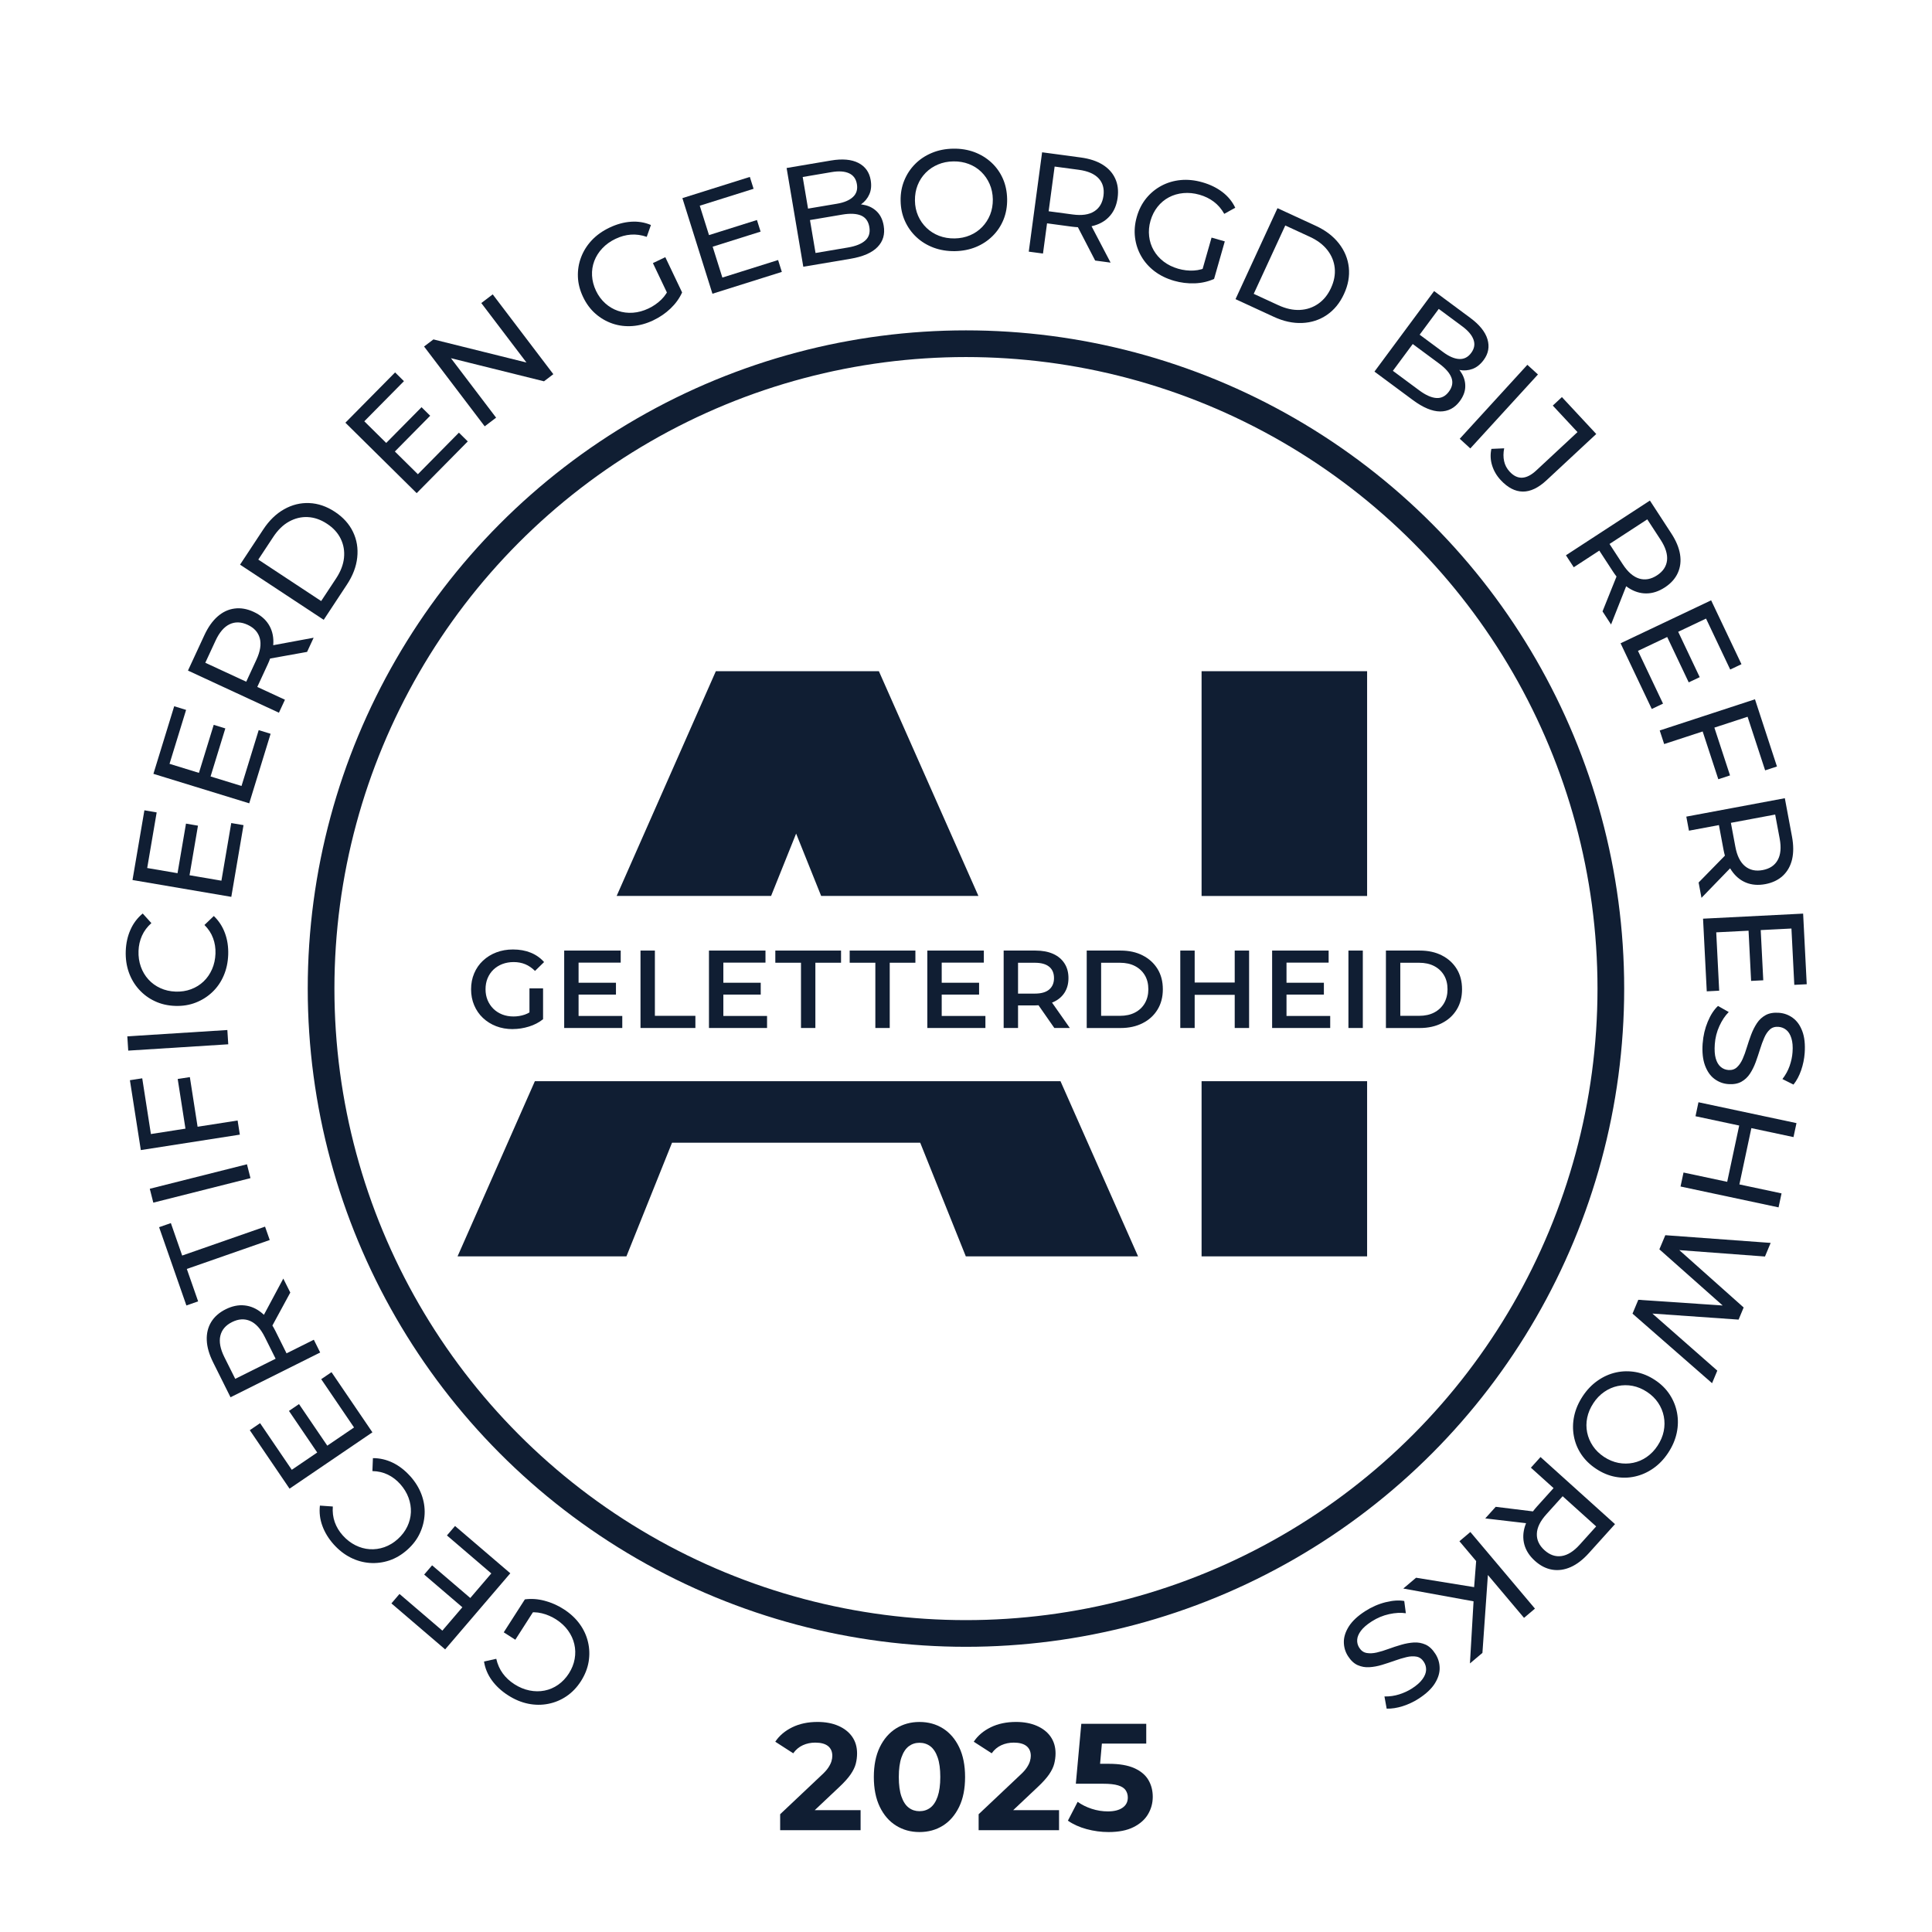 <svg xmlns="http://www.w3.org/2000/svg" id="Layer_2" data-name="Layer 2" viewBox="0 0 72.411 72.41"><g><circle cx="36.206" cy="37.091" r="27.724" fill="none"></circle><path d="M21.126,60.311c.244.156.443.34.597.551s.259.438.315.681c.058.242.065.488.024.738-.042.25-.138.492-.288.728-.15.234-.331.423-.541.565-.209.142-.438.237-.683.285-.246.049-.497.048-.753-.004s-.507-.156-.754-.315c-.25-.16-.453-.348-.608-.562-.156-.215-.254-.449-.294-.705l.459-.101c.049.21.13.393.245.549.114.156.26.291.438.405.181.116.368.193.561.232.194.039.382.041.565.005s.352-.108.51-.218c.157-.11.292-.252.404-.427.109-.172.182-.352.215-.54.034-.189.03-.374-.013-.557-.042-.183-.121-.352-.236-.512-.114-.158-.263-.296-.443-.412-.168-.107-.347-.185-.536-.231-.189-.047-.389-.051-.601-.013l-.037-.509c.241-.032.488-.015.741.052s.49.171.713.315ZM20.067,60.282l-.753,1.175-.434-.278.791-1.233.396.337Z" fill="#101e33"></path><path d="M18.414,58.972l-1.663-1.424.304-.354,2.071,1.772-2.442,2.853-2.014-1.724.303-.354,1.606,1.375,1.835-2.144ZM17.366,60.271l-1.468-1.256.297-.347,1.468,1.256-.297.347Z" fill="#101e33"></path><path d="M15.374,55.325c.19.213.331.44.422.684s.13.489.119.736c-.012.248-.07.486-.177.717-.106.23-.264.438-.472.623-.208.186-.432.319-.672.4-.239.08-.484.111-.732.094-.249-.018-.489-.084-.721-.201-.231-.116-.442-.281-.634-.494-.193-.216-.335-.448-.425-.696-.091-.248-.121-.501-.092-.758l.484.034c-.016.207.008.401.072.584.065.182.165.349.302.501.141.157.298.279.472.366s.352.137.537.149.366-.013.548-.076c.181-.064.349-.164.503-.303s.273-.294.356-.467.128-.352.136-.536-.022-.368-.089-.55c-.067-.183-.172-.352-.312-.51-.136-.151-.291-.27-.465-.354-.174-.084-.366-.128-.576-.132l.019-.485c.259-.001.507.057.745.172.237.116.454.283.65.502Z" fill="#101e33"></path><path d="M13.269,53.501l-1.23-1.81.386-.262,1.533,2.254-3.106,2.112-1.49-2.192.386-.263,1.188,1.748,2.334-1.587ZM11.916,54.479l-1.086-1.598.377-.256,1.086,1.597-.377.257Z" fill="#101e33"></path><path d="M12,50.692l-3.36,1.677-.654-1.312c-.146-.294-.226-.568-.236-.823-.011-.254.043-.481.163-.682.121-.199.303-.36.546-.481s.479-.169.71-.144c.231.025.444.118.641.28s.368.39.516.685l.521,1.047-.328-.106,1.243-.62.239.48ZM10.566,50.808l-.128.333-.515-1.032c-.153-.308-.336-.507-.548-.6-.212-.092-.438-.078-.678.042-.24.119-.386.291-.439.516-.052.224-.002.489.151.797l.516,1.032-.349-.097,1.988-.991ZM10.88,48.445l-.794,1.463-.256-.514.788-1.473.262.523Z" fill="#101e33"></path><path d="M10.108,46.476l-3.106,1.084.424,1.215-.44.154-1.023-2.934.441-.154.424,1.217,3.106-1.084.176.502Z" fill="#101e33"></path><path d="M9.388,44.156l-3.642.919-.132-.52,3.642-.918.132.519Z" fill="#101e33"></path><path d="M8.906,41.996l.083.53-3.711.579-.409-2.619.462-.071.325,2.089,3.25-.508ZM6.959,42.354l-.299-1.914.456-.07.298,1.913-.455.071Z" fill="#101e33"></path><path d="M8.555,39.14l-3.749.237-.034-.535,3.749-.237.034.535Z" fill="#101e33"></path><path d="M8.553,35.785c-.011.286-.067.548-.171.786-.102.238-.244.442-.424.613s-.388.302-.624.394c-.235.092-.493.133-.771.123-.279-.01-.533-.069-.762-.178-.23-.107-.427-.255-.594-.44-.167-.185-.294-.4-.38-.644-.086-.245-.124-.51-.114-.796.011-.29.069-.555.177-.796.106-.241.26-.444.459-.609l.325.36c-.155.138-.273.295-.352.471-.079.176-.123.366-.13.57-.008.211.021.408.086.591.065.183.16.343.284.479.124.137.273.246.447.325.174.08.365.124.572.131.207.008.401-.022.58-.089.18-.067.337-.165.47-.292.134-.128.239-.281.317-.459.078-.178.12-.373.128-.584.007-.204-.022-.397-.09-.578-.066-.182-.174-.346-.323-.495l.351-.336c.186.179.326.392.417.641.092.248.132.519.122.812Z" fill="#101e33"></path><path d="M8.299,33.006l.368-2.158.46.078-.458,2.688-3.703-.631.446-2.613.46.079-.355,2.084,2.782.475ZM6.646,32.773l.325-1.904.449.077-.324,1.904-.45-.077Z" fill="#101e33"></path><path d="M9.052,29.458l.644-2.093.446.137-.801,2.606-3.591-1.105.779-2.533.446.137-.621,2.021,2.697.83ZM7.442,29.013l.568-1.846.435.134-.567,1.846-.436-.134Z" fill="#101e33"></path><path d="M10.453,26.712l-3.408-1.579.616-1.329c.139-.299.304-.532.495-.699.192-.168.403-.267.635-.297.231-.031.47.011.717.125.246.114.432.269.557.465.124.195.185.42.181.675-.004.254-.074.531-.213.83l-.491,1.062-.123-.323,1.261.584-.226.487ZM9.467,25.663l-.34.108.484-1.047c.144-.311.186-.579.126-.802-.06-.223-.212-.391-.455-.504s-.469-.12-.677-.021c-.207.099-.383.304-.527.616l-.485,1.046-.142-.332,2.016.934ZM11.509,24.433l-1.638.294.241-.521,1.643-.304-.246.531Z" fill="#101e33"></path><path d="M12.133,23.231l-3.136-2.068.871-1.321c.221-.335.48-.586.78-.755.3-.169.614-.246.943-.232.33.014.65.123.961.328.31.205.537.456.679.753.143.297.195.617.158.959-.036.342-.165.68-.386,1.015l-.871,1.322ZM12.038,22.526l.559-.847c.171-.26.27-.517.296-.771.026-.255-.015-.493-.123-.715-.108-.222-.279-.409-.513-.562-.235-.156-.477-.239-.722-.251s-.479.045-.703.169-.421.317-.592.577l-.559.847,2.356,1.554Z" fill="#101e33"></path><path d="M15.662,17.774l1.538-1.558.332.328-1.915,1.939-2.672-2.64,1.863-1.885.332.328-1.486,1.504,2.008,1.984ZM14.441,16.636l1.358-1.374.324.32-1.357,1.374-.325-.32Z" fill="#101e33"></path><path d="M18.166,15.978l-2.272-2.991.351-.266,3.845.955-.185.139-1.866-2.457.428-.325,2.272,2.991-.35.267-3.845-.955.184-.139,1.866,2.457-.428.325Z" fill="#101e33"></path><path d="M24.487,12.005c-.261.124-.522.196-.782.215-.261.019-.509-.011-.745-.091s-.449-.203-.64-.37-.346-.376-.466-.628-.185-.504-.194-.757c-.009-.253.03-.497.119-.731.088-.234.222-.447.4-.637.179-.19.401-.349.666-.475.268-.128.534-.201.799-.22.264-.019.516.021.753.122l-.157.444c-.203-.07-.401-.097-.595-.083s-.385.067-.575.158c-.194.092-.358.21-.494.354-.136.144-.236.303-.302.477-.066.174-.094.357-.084.548s.06.381.148.568c.088.184.203.34.346.469.142.128.302.223.479.283.177.06.363.084.559.07.195-.014.39-.067.584-.159.181-.086.341-.197.48-.333s.248-.304.327-.504l.452.237c-.101.222-.246.423-.435.603s-.404.326-.644.44ZM25.071,11.121l-.6-1.26.465-.222.63,1.323-.495.159Z" fill="#101e33"></path><path d="M27.074,10.403l2.089-.657.14.445-2.601.818-1.126-3.583,2.528-.795.14.445-2.017.634.847,2.692ZM26.527,8.826l1.843-.58.137.435-1.843.58-.137-.435Z" fill="#101e33"></path><path d="M30.108,10.001l-.626-3.704,1.662-.281c.426-.072.769-.042,1.027.09.258.132.412.347.462.643.034.201.018.378-.049.531-.067.153-.17.279-.31.378-.139.1-.297.165-.473.194l.068-.175c.212-.036.404-.03.579.017.175.046.322.133.441.26.119.127.197.296.232.507.054.317-.023.584-.232.798-.208.215-.547.362-1.017.441l-1.767.298ZM30.566,9.482l1.217-.206c.292-.049.508-.137.646-.262.139-.124.19-.293.154-.505-.036-.215-.141-.359-.312-.432-.172-.072-.404-.084-.697-.035l-1.264.214-.073-.429,1.133-.191c.268-.045.468-.13.6-.254.131-.123.18-.284.146-.482-.033-.197-.132-.333-.297-.407s-.382-.088-.649-.043l-1.085.184.481,2.846Z" fill="#101e33"></path><path d="M35.788,9.413c-.286.004-.553-.04-.8-.132-.246-.093-.46-.224-.642-.395-.182-.17-.325-.371-.429-.602s-.158-.484-.162-.759c-.005-.275.041-.53.138-.764.096-.234.232-.44.408-.616.176-.177.385-.315.627-.415.241-.101.507-.153.797-.158.286-.005.551.039.794.129.242.091.456.222.64.392.183.17.326.371.428.602.102.231.155.486.16.765.005.279-.041.536-.135.769-.095.234-.231.44-.409.616-.178.177-.387.315-.626.413-.24.099-.503.15-.789.155ZM35.78,8.936c.207-.003.398-.042.575-.117.176-.074.327-.178.456-.31.128-.133.228-.287.299-.464.07-.176.103-.368.101-.576-.004-.207-.044-.398-.12-.572-.076-.174-.18-.325-.312-.454s-.288-.227-.467-.296c-.178-.068-.371-.101-.578-.098-.211.003-.404.042-.58.117-.177.074-.329.178-.46.31-.13.133-.231.287-.301.464-.07.176-.103.368-.101.576s.043.398.119.572c.076.174.182.325.316.454.134.128.29.227.469.296.178.068.373.101.584.098Z" fill="#101e33"></path><path d="M38.558,9.431l.5-3.723,1.452.195c.326.044.597.133.814.267s.374.307.472.518c.099.212.129.452.093.722s-.129.493-.279.669c-.15.177-.347.301-.592.373-.244.072-.529.086-.856.042l-1.159-.156.273-.212-.185,1.377-.531-.071ZM39.268,8.178l-.205-.292,1.144.153c.341.046.608.007.804-.117s.31-.318.347-.584c.035-.266-.024-.483-.181-.652s-.404-.276-.744-.322l-1.144-.153.274-.234-.295,2.202ZM41.046,9.765l-.765-1.478.569.076.775,1.48-.58-.078Z" fill="#101e33"></path><path d="M44.004,10.524c-.278-.08-.521-.198-.73-.356-.208-.158-.374-.345-.498-.561-.125-.216-.203-.45-.235-.701s-.011-.511.066-.779c.076-.269.195-.5.355-.697.16-.196.351-.352.572-.47.221-.117.462-.188.722-.212s.531.004.812.085c.286.082.534.203.745.363s.372.357.484.59l-.412.229c-.106-.187-.237-.338-.392-.455s-.333-.204-.536-.262c-.206-.059-.408-.079-.605-.061-.197.018-.378.071-.542.158s-.306.206-.425.355c-.119.15-.207.325-.265.524-.056.196-.073.39-.051.58.021.19.079.367.172.529.094.163.218.303.374.422.155.119.337.207.543.267.192.055.386.078.58.068.194-.01.388-.064.579-.161l.183.476c-.223.1-.464.155-.726.164-.261.009-.519-.023-.773-.096ZM45.026,10.247l.383-1.342.496.142-.402,1.409-.477-.208Z" fill="#101e33"></path><path d="M46.307,11.212l1.573-3.41,1.438.663c.364.168.651.387.863.658s.336.571.372.898c.035.328-.024.661-.181.999-.155.338-.37.599-.643.785s-.581.286-.925.3-.697-.062-1.06-.23l-1.438-.664ZM46.989,11.013l.921.425c.282.13.552.19.808.178.256-.012.484-.089.688-.23s.363-.338.479-.591c.119-.256.165-.507.14-.751s-.116-.467-.273-.669c-.157-.203-.377-.369-.659-.499l-.921-.425-1.183,2.563Z" fill="#101e33"></path><path d="M51.515,13.927l2.235-3.018,1.353,1.003c.349.258.564.525.647.803s.036.538-.143.779c-.122.164-.261.275-.417.333s-.318.071-.487.04c-.168-.031-.324-.1-.468-.206l.174-.072c.172.127.302.271.39.429.088.158.127.324.118.498s-.077.347-.204.519c-.192.259-.438.387-.737.386-.299-.002-.64-.144-1.022-.427l-1.44-1.067ZM52.204,13.898l.991.734c.239.177.451.272.638.285.185.013.343-.066.471-.239.13-.175.161-.35.095-.524-.067-.174-.22-.35-.458-.526l-1.031-.763.259-.35.923.684c.219.162.418.248.599.256.18.009.33-.067.449-.228s.148-.326.087-.496c-.06-.17-.201-.336-.419-.498l-.884-.655-1.719,2.32Z" fill="#101e33"></path><path d="M54.711,16.445l2.534-2.772.397.362-2.535,2.772-.396-.362Z" fill="#101e33"></path><path d="M56.246,17.994c-.151-.162-.259-.346-.322-.55-.064-.205-.072-.412-.027-.62l.479-.021c-.034.173-.035.334-.002.482.032.148.102.279.21.395.292.315.624.298.996-.048l1.544-1.437-.926-.994.342-.318,1.287,1.383-1.865,1.736c-.307.285-.604.426-.891.422s-.562-.147-.825-.43Z" fill="#101e33"></path><path d="M58.691,20.812l3.147-2.051.8,1.228c.18.275.29.539.33.79s.012.483-.085.696-.259.393-.486.541-.457.224-.69.225c-.231.002-.454-.067-.668-.205s-.41-.345-.59-.621l-.639-.98.338.067-1.164.759-.293-.449ZM60.062,22.915l.62-1.544.314.481-.614,1.554-.319-.49ZM60.103,20.531l.089-.346.63.966c.188.288.392.465.612.533.222.067.444.027.669-.119s.351-.334.377-.562c.025-.229-.055-.487-.242-.774l-.63-.966.356.056-1.861,1.213Z" fill="#101e33"></path><path d="M61.391,24.394l.939,1.978-.422.2-1.169-2.462,3.394-1.61,1.137,2.394-.422.2-.906-1.91-2.55,1.21ZM62.877,23.634l.828,1.746-.412.195-.828-1.745.412-.196Z" fill="#101e33"></path><path d="M62.373,27.888l-.167-.51,3.57-1.169.824,2.519-.443.145-.658-2.009-3.126,1.023ZM64.238,27.221l.603,1.841-.439.144-.603-1.841.439-.144Z" fill="#101e33"></path><path d="M63.203,30.607l3.692-.69.269,1.44c.06.323.06.609.002.856-.06.248-.175.451-.345.61-.171.159-.39.264-.656.314-.268.05-.509.031-.724-.056-.214-.087-.394-.236-.538-.445-.145-.209-.247-.476-.308-.799l-.215-1.15.287.192-1.366.255-.099-.528ZM63.664,33.076l1.164-1.189.105.565-1.162,1.199-.107-.575ZM64.615,30.889l.214-.286.212,1.134c.062.337.184.58.362.727.178.147.399.196.663.146s.451-.174.562-.376c.112-.201.137-.47.073-.808l-.212-1.134.309.188-2.184.408Z" fill="#101e33"></path><path d="M64.324,34.944l.111,2.187-.466.024-.139-2.723,3.751-.19.135,2.647-.466.023-.107-2.111-2.819.143ZM65.989,34.812l.098,1.929-.456.023-.098-1.929.456-.023Z" fill="#101e33"></path><path d="M63.816,39.104c.021-.286.084-.556.19-.81.105-.255.234-.451.384-.591l.403.228c-.135.134-.252.309-.35.523-.099.216-.156.442-.173.682-.016.218-.004.397.036.535.04.14.102.244.185.315.083.071.18.11.29.118.129.009.235-.025.319-.103.085-.078.156-.183.214-.312.058-.131.11-.274.157-.433.048-.158.102-.316.161-.476.06-.158.132-.302.217-.431.085-.128.193-.229.326-.302.132-.073.298-.102.498-.088.192.014.366.077.521.191.155.113.274.279.356.499.083.219.112.493.089.821-.016.218-.06.432-.132.642-.073.21-.168.389-.287.538l-.415-.207c.118-.153.208-.316.27-.492.06-.175.098-.346.109-.514.016-.21.001-.386-.043-.524-.043-.14-.107-.244-.192-.312-.085-.069-.183-.107-.293-.115-.132-.01-.24.024-.324.102-.085.078-.155.183-.211.314-.057.13-.109.274-.158.432-.049.158-.102.316-.16.476-.059.159-.13.303-.214.431-.085.129-.192.23-.323.303s-.295.102-.491.088c-.189-.014-.36-.078-.516-.193s-.273-.284-.356-.507c-.082-.223-.111-.498-.088-.826Z" fill="#101e33"></path><path d="M66.772,44.728l-.112.524-3.674-.782.112-.524,3.674.782ZM63.547,41.836l.111-.524,3.674.782-.112.524-3.673-.782ZM64.725,44.341l.471-2.209.456.097-.47,2.21-.457-.098Z" fill="#101e33"></path><path d="M62.415,46.295l3.949.289-.213.51-3.643-.272.107-.257,2.737,2.439-.19.455-3.649-.256.103-.248,2.748,2.416-.196.471-2.982-2.607.217-.519,3.388.229-.056.135-2.542-2.255.222-.529Z" fill="#101e33"></path><path d="M59.318,52.332c.157-.239.344-.434.56-.585s.445-.254.689-.308.489-.058.739-.014c.249.045.488.143.718.295.231.151.415.333.554.545s.231.44.277.685c.046.245.043.496-.011.752s-.16.505-.32.747c-.157.239-.342.433-.555.582-.212.149-.44.252-.685.307s-.49.06-.738.014c-.249-.046-.489-.145-.722-.3-.233-.153-.42-.336-.56-.546s-.232-.439-.277-.685c-.045-.247-.041-.497.013-.75.055-.254.16-.5.318-.739ZM59.717,52.595c-.114.173-.19.352-.229.54s-.038.371-.002.552c.037.182.109.351.215.509.105.157.245.293.418.408.174.114.353.189.54.225.186.035.37.034.552-.003.181-.037.35-.109.507-.218s.293-.249.407-.422c.116-.177.193-.358.231-.545.038-.188.039-.372.003-.555s-.106-.352-.213-.511c-.105-.157-.245-.294-.418-.408-.174-.114-.353-.189-.54-.225-.186-.035-.371-.033-.553.005s-.352.112-.509.221-.294.25-.41.427Z" fill="#101e33"></path><path d="M56.059,56.475l1.651.203-.384.426-1.659-.194.392-.435ZM57.739,54.61l2.791,2.514-.981,1.088c-.221.245-.447.419-.68.522-.232.102-.464.136-.694.097-.23-.039-.446-.149-.647-.331-.202-.182-.334-.385-.395-.608-.061-.224-.053-.456.025-.698.079-.242.229-.485.448-.731l.783-.868.021.344-1.032-.93.359-.398ZM58.373,55.903l.356-.004-.772.857c-.23.255-.349.498-.356.729-.009.231.087.436.286.616.2.18.413.253.641.219.228-.033.456-.177.685-.433l.772-.856.038.358-1.65-1.486Z" fill="#101e33"></path><path d="M53.074,59.133l2.333.378-.019.535-2.793-.508.479-.405ZM55.109,57.419l2.421,2.872-.41.346-2.421-2.872.41-.346ZM55.333,58.416l.442.483-.214,3.051-.468.395.139-2.391.016-.448.085-1.09Z" fill="#101e33"></path><path d="M51.166,60.386c.241-.155.495-.267.762-.334.268-.067.502-.083.703-.047l.06.459c-.188-.028-.398-.017-.629.034-.231.051-.447.142-.648.271-.184.118-.319.235-.406.351-.087.116-.134.229-.141.337s.019.209.08.303c.069.108.161.173.274.193s.239.015.378-.017c.139-.032.286-.077.44-.134.155-.057.314-.109.477-.156.163-.048.321-.076.475-.086.153-.009.3.018.438.079.138.062.261.178.369.347.104.162.158.34.16.531.003.192-.06.388-.185.585-.126.198-.327.386-.605.565-.184.118-.381.211-.592.279-.212.067-.413.099-.604.094l-.083-.457c.193.004.378-.023.555-.079.177-.057.336-.13.477-.221.177-.114.309-.231.394-.35.086-.118.13-.232.135-.342.004-.108-.023-.21-.084-.303-.071-.111-.164-.178-.277-.198s-.238-.015-.377.019c-.138.033-.284.077-.44.133-.155.056-.315.107-.477.157-.162.049-.319.078-.474.087-.153.01-.298-.017-.435-.077-.137-.06-.258-.174-.364-.339-.102-.16-.154-.336-.155-.529-.001-.192.064-.389.191-.589.129-.2.332-.389.608-.566Z" fill="#101e33"></path></g><circle cx="36.204" cy="37.052" r="24.17" fill="none" stroke="#101e33" stroke-miterlimit="10"></circle><g><path d="M29.24,68.596v-.599l1.539-1.453c.121-.11.211-.209.268-.297.057-.087.096-.167.117-.239.021-.072.031-.139.031-.199,0-.16-.055-.282-.162-.368-.108-.085-.268-.128-.477-.128-.167,0-.322.032-.465.097-.142.065-.263.165-.361.303l-.673-.434c.152-.228.365-.408.639-.542.273-.133.589-.199.946-.199.296,0,.556.049.777.145.223.097.396.232.519.407.123.175.185.384.185.627,0,.13-.016.258-.048.385-.032.128-.098.262-.194.402s-.238.298-.425.473l-1.276,1.203-.177-.336h2.252v.752h-3.016Z" fill="#101e33"></path><path d="M34.461,68.665c-.326,0-.619-.081-.877-.242-.259-.161-.462-.397-.61-.704s-.223-.68-.223-1.117c0-.436.074-.81.223-1.117s.352-.542.61-.704c.258-.161.551-.242.877-.242.331,0,.625.081.881.242.257.162.459.397.607.704s.222.681.222,1.117c0,.438-.073.81-.222,1.117s-.351.543-.607.704c-.256.161-.55.242-.881.242ZM34.461,67.883c.156,0,.292-.043.408-.131.115-.087.207-.226.273-.416.066-.19.1-.435.1-.735,0-.3-.033-.545-.1-.735-.066-.19-.158-.328-.273-.416-.116-.087-.252-.131-.408-.131-.151,0-.285.044-.401.131-.116.088-.207.227-.273.416-.066.19-.1.435-.1.735,0,.301.033.546.1.735.066.19.157.329.273.416.116.088.25.131.401.131Z" fill="#101e33"></path><path d="M36.679,68.596v-.599l1.539-1.453c.121-.11.211-.209.268-.297.057-.087.096-.167.117-.239s.031-.139.031-.199c0-.16-.055-.282-.162-.368-.108-.085-.268-.128-.477-.128-.167,0-.322.032-.465.097-.142.065-.263.165-.361.303l-.673-.434c.152-.228.365-.408.639-.542.273-.133.589-.199.946-.199.296,0,.556.049.777.145.223.097.397.232.519.407s.185.384.185.627c0,.13-.018.258-.049.385-.032.128-.098.262-.193.402-.098.141-.239.298-.426.473l-1.276,1.203-.177-.336h2.252v.752h-3.016Z" fill="#101e33"></path><path d="M41.547,68.665c-.277,0-.552-.037-.824-.111-.272-.074-.504-.18-.698-.316l.365-.706c.152.109.328.197.527.262s.401.097.606.097c.232,0,.415-.045.548-.137.133-.091.199-.219.199-.382,0-.102-.026-.193-.08-.273-.053-.08-.146-.141-.282-.183-.135-.042-.323-.062-.566-.062h-1.02l.205-2.246h2.434v.741h-2.103l.478-.422-.143,1.602-.478-.422h.843c.396,0,.714.055.955.163s.417.255.527.441.165.398.165.633-.059.453-.177.652c-.117.2-.299.361-.544.484-.245.124-.558.185-.938.185Z" fill="#101e33"></path></g><g><g><path d="M19.218,38.571c-.227,0-.435-.037-.624-.11s-.354-.177-.495-.31-.25-.292-.327-.475c-.078-.183-.116-.382-.116-.598,0-.215.038-.415.116-.597.077-.183.186-.341.329-.475.143-.134.309-.237.5-.31.19-.073.399-.11.626-.11.246,0,.468.04.665.12s.364.198.5.352l-.34.332c-.114-.113-.236-.197-.367-.251-.132-.054-.275-.081-.434-.081-.151,0-.293.025-.423.074-.13.05-.241.121-.336.211-.094.091-.166.199-.218.324-.051.124-.076.261-.076.41,0,.146.025.282.076.406.052.125.124.233.218.326.095.093.205.163.332.213s.268.075.423.075c.144,0,.282-.023.417-.068.134-.046.262-.123.383-.231l.307.402c-.151.121-.328.214-.528.275-.2.062-.402.094-.607.094ZM19.844,38.131v-1.087h.51v1.157l-.51-.07Z" fill="#101e33"></path><path d="M21.685,38.078h1.638v.451h-2.177v-2.902h2.118v.452h-1.579v1.999ZM21.643,36.833h1.443v.444h-1.443v-.444Z" fill="#101e33"></path><path d="M24.006,38.529v-2.902h.539v2.446h1.518v.456h-2.057Z" fill="#101e33"></path><path d="M27.111,38.078h1.638v.451h-2.177v-2.902h2.118v.452h-1.579v1.999ZM27.069,36.833h1.443v.444h-1.443v-.444Z" fill="#101e33"></path><path d="M30.021,38.529v-2.446h-.962v-.456h2.463v.456h-.962v2.446h-.539Z" fill="#101e33"></path><path d="M32.808,38.529v-2.446h-.962v-.456h2.463v.456h-.962v2.446h-.539Z" fill="#101e33"></path><path d="M35.295,38.078h1.638v.451h-2.177v-2.902h2.118v.452h-1.579v1.999ZM35.253,36.833h1.443v.444h-1.443v-.444Z" fill="#101e33"></path><path d="M37.617,38.529v-2.902h1.194c.257,0,.477.042.661.124.184.083.325.202.425.357s.149.338.149.551-.05.396-.149.549-.241.272-.425.352-.404.122-.661.122h-.895l.24-.244v1.09h-.539ZM38.156,37.497l-.24-.257h.87c.238,0,.417-.051.537-.153s.181-.245.181-.427c0-.185-.06-.328-.181-.427s-.299-.149-.537-.149h-.87l.24-.266v1.679ZM39.516,38.529l-.733-1.053h.576l.738,1.053h-.581Z" fill="#101e33"></path><path d="M40.73,38.529v-2.902h1.269c.315,0,.592.06.829.182.238.122.423.29.556.506.133.216.199.47.199.763,0,.291-.066.544-.199.761-.133.218-.317.387-.556.508-.237.122-.514.183-.829.183h-1.269ZM41.27,38.073h.705c.218,0,.406-.041.565-.124s.282-.199.369-.349.131-.323.131-.522c0-.202-.044-.377-.131-.524-.087-.147-.21-.263-.369-.346s-.348-.124-.565-.124h-.705v1.99Z" fill="#101e33"></path><path d="M44.776,38.529h-.539v-2.902h.539v2.902ZM46.318,37.286h-1.588v-.461h1.588v.461ZM46.277,35.627h.539v2.902h-.539v-2.902Z" fill="#101e33"></path><path d="M48.218,38.078h1.638v.451h-2.177v-2.902h2.118v.452h-1.579v1.999ZM48.176,36.833h1.443v.444h-1.443v-.444Z" fill="#101e33"></path><path d="M50.539,38.529v-2.902h.539v2.902h-.539Z" fill="#101e33"></path><path d="M51.944,38.529v-2.902h1.269c.315,0,.592.06.829.182.238.122.423.29.556.506.133.216.199.47.199.763,0,.291-.066.544-.199.761-.133.218-.317.387-.556.508-.237.122-.514.183-.829.183h-1.269ZM52.483,38.073h.705c.218,0,.406-.041.565-.124s.282-.199.369-.349.131-.323.131-.522c0-.202-.044-.377-.131-.524-.087-.147-.21-.263-.369-.346s-.348-.124-.565-.124h-.705v1.99Z" fill="#101e33"></path></g><path d="M29.838,31.241l.939,2.339h5.894l-3.731-8.424h-6.11l-3.718,8.424h5.788l.939-2.339ZM45.035,25.157v8.424h6.204v-8.424h-6.204ZM45.035,47.089h6.204v-6.566h-6.204v6.566ZM20.047,40.523l-2.898,6.566h6.329l1.71-4.261h9.301l1.71,4.261h6.456l-2.908-6.566h-19.699Z" fill="#101e33"></path></g></svg>